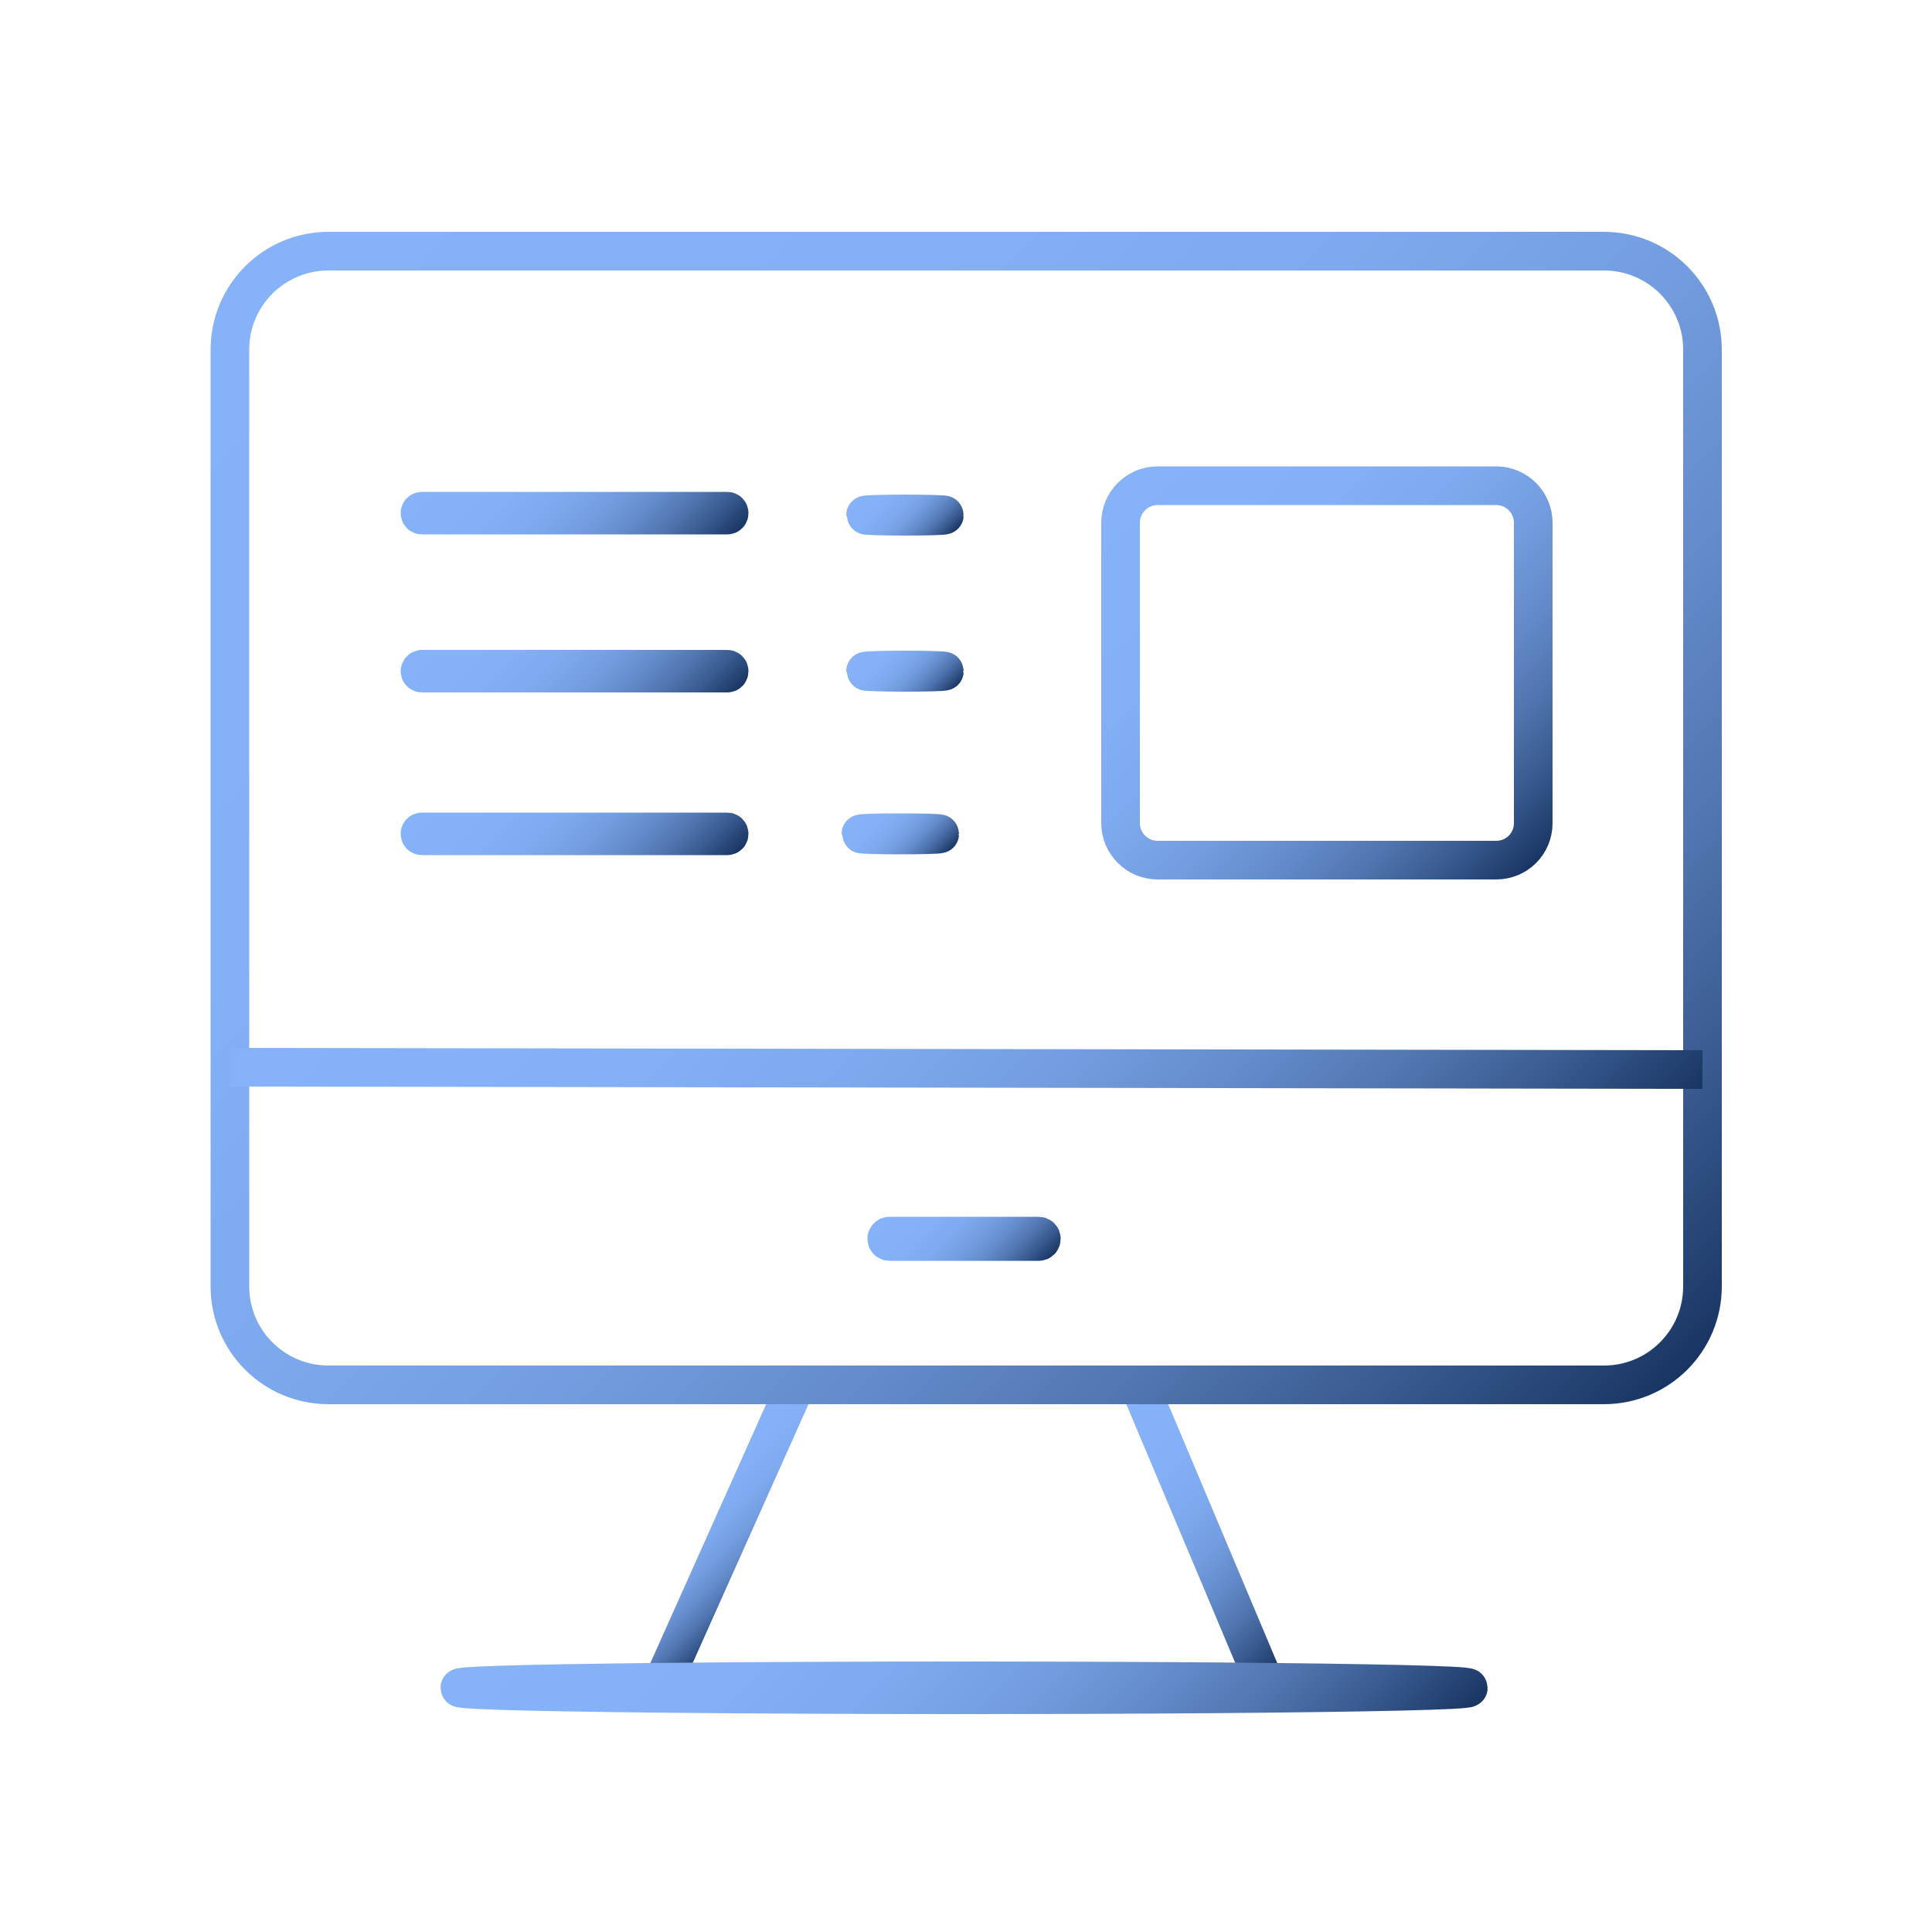 <?xml version="1.0" encoding="utf-8"?>
<!-- Generator: Adobe Illustrator 27.9.0, SVG Export Plug-In . SVG Version: 6.00 Build 0)  -->
<svg version="1.1" id="Capa_1" xmlns="http://www.w3.org/2000/svg" xmlns:xlink="http://www.w3.org/1999/xlink" x="0px" y="0px"
	 viewBox="0 0 50 50" style="enable-background:new 0 0 50 50;" xml:space="preserve">
<style type="text/css">
	.st0{fill:none;stroke:url(#SVGID_1_);stroke-miterlimit:10;}
	.st1{fill:none;stroke:url(#SVGID_00000109012296690140468480000011355538050168547474_);stroke-miterlimit:10;}
	.st2{fill:none;stroke:url(#SVGID_00000058562338085612342910000018315078511046911371_);stroke-miterlimit:10;}
	.st3{fill:none;stroke:url(#SVGID_00000169533970546661617310000016251702249118734224_);stroke-miterlimit:10;}
	.st4{fill:none;stroke:url(#SVGID_00000057133812918419511380000014873558527141766840_);stroke-miterlimit:10;}
	.st5{fill:none;stroke:url(#SVGID_00000105428574578816041810000007244971565114314412_);stroke-miterlimit:10;}
	.st6{fill:none;stroke:url(#SVGID_00000083795417100139026700000016636736000795833476_);stroke-miterlimit:10;}
	.st7{fill:none;stroke:url(#SVGID_00000026841903090735167040000006179523178670795945_);stroke-miterlimit:10;}
	.st8{fill:none;stroke:url(#SVGID_00000169522973531308364610000017401601435511266739_);stroke-miterlimit:10;}
	.st9{fill:none;stroke:url(#SVGID_00000067228740763373735470000000263287779489204415_);stroke-miterlimit:10;}
	.st10{fill:none;stroke:url(#SVGID_00000039094736626740513870000007742721404968570289_);stroke-miterlimit:10;}
	.st11{fill:none;stroke:url(#SVGID_00000066473503443865676050000007542896697472429969_);stroke-miterlimit:10;}
	.st12{fill:none;stroke:url(#SVGID_00000051357238588122307280000004753725853218954378_);stroke-miterlimit:10;}
	.st13{fill:none;stroke:url(#SVGID_00000119839366685714912050000016698644033718259075_);stroke-miterlimit:10;}
	.st14{fill:none;stroke:url(#SVGID_00000003094062178648133860000006808996552980043668_);stroke-miterlimit:10;}
</style>
<g>
	<linearGradient id="SVGID_1_" gradientUnits="userSpaceOnUse" x1="22.556" y1="12.461" x2="24.284" y2="14.189">
		<stop  offset="0" style="stop-color:#85B2F9"/>
		<stop  offset="0.268" style="stop-color:#83B0F6"/>
		<stop  offset="0.429" style="stop-color:#7DA9EE"/>
		<stop  offset="0.562" style="stop-color:#739DE0"/>
		<stop  offset="0.68" style="stop-color:#648CCB"/>
		<stop  offset="0.787" style="stop-color:#5176B1"/>
		<stop  offset="0.887" style="stop-color:#3A5B91"/>
		<stop  offset="0.98" style="stop-color:#1F3C6B"/>
		<stop  offset="1" style="stop-color:#183462"/>
	</linearGradient>
	<ellipse class="st0" cx="23.42" cy="13.33" rx="1.02" ry="0.03"/>
	
		<linearGradient id="SVGID_00000084516742256461085080000003971040422669745583_" gradientUnits="userSpaceOnUse" x1="22.436" y1="20.711" x2="24.164" y2="22.439">
		<stop  offset="0" style="stop-color:#85B2F9"/>
		<stop  offset="0.268" style="stop-color:#83B0F6"/>
		<stop  offset="0.429" style="stop-color:#7DA9EE"/>
		<stop  offset="0.562" style="stop-color:#739DE0"/>
		<stop  offset="0.68" style="stop-color:#648CCB"/>
		<stop  offset="0.787" style="stop-color:#5176B1"/>
		<stop  offset="0.887" style="stop-color:#3A5B91"/>
		<stop  offset="0.98" style="stop-color:#1F3C6B"/>
		<stop  offset="1" style="stop-color:#183462"/>
	</linearGradient>
	
		<ellipse style="fill:none;stroke:url(#SVGID_00000084516742256461085080000003971040422669745583_);stroke-miterlimit:10;" cx="23.3" cy="21.58" rx="1.02" ry="0.03"/>
	
		<linearGradient id="SVGID_00000139292217871156563370000002187239976292871308_" gradientUnits="userSpaceOnUse" x1="22.556" y1="16.511" x2="24.284" y2="18.239">
		<stop  offset="0" style="stop-color:#85B2F9"/>
		<stop  offset="0.268" style="stop-color:#83B0F6"/>
		<stop  offset="0.429" style="stop-color:#7DA9EE"/>
		<stop  offset="0.562" style="stop-color:#739DE0"/>
		<stop  offset="0.68" style="stop-color:#648CCB"/>
		<stop  offset="0.787" style="stop-color:#5176B1"/>
		<stop  offset="0.887" style="stop-color:#3A5B91"/>
		<stop  offset="0.98" style="stop-color:#1F3C6B"/>
		<stop  offset="1" style="stop-color:#183462"/>
	</linearGradient>
	
		<ellipse style="fill:none;stroke:url(#SVGID_00000139292217871156563370000002187239976292871308_);stroke-miterlimit:10;" cx="23.42" cy="17.37" rx="1.02" ry="0.03"/>
	
		<linearGradient id="SVGID_00000008112824664308043580000015075218353229891484_" gradientUnits="userSpaceOnUse" x1="6.5" y1="7.52" x2="6.5" y2="7.52">
		<stop  offset="0" style="stop-color:#85B2F9"/>
		<stop  offset="0.268" style="stop-color:#83B0F6"/>
		<stop  offset="0.429" style="stop-color:#7DA9EE"/>
		<stop  offset="0.562" style="stop-color:#739DE0"/>
		<stop  offset="0.68" style="stop-color:#648CCB"/>
		<stop  offset="0.787" style="stop-color:#5176B1"/>
		<stop  offset="0.887" style="stop-color:#3A5B91"/>
		<stop  offset="0.98" style="stop-color:#1F3C6B"/>
		<stop  offset="1" style="stop-color:#183462"/>
	</linearGradient>
	<path style="fill:none;stroke:url(#SVGID_00000008112824664308043580000015075218353229891484_);stroke-miterlimit:10;" d="
		M6.5,7.52"/>
	
		<linearGradient id="SVGID_00000000904441508709945600000005563825767956995500_" gradientUnits="userSpaceOnUse" x1="28.254" y1="36.799" x2="33.886" y2="42.43">
		<stop  offset="0" style="stop-color:#85B2F9"/>
		<stop  offset="0.268" style="stop-color:#83B0F6"/>
		<stop  offset="0.429" style="stop-color:#7DA9EE"/>
		<stop  offset="0.562" style="stop-color:#739DE0"/>
		<stop  offset="0.68" style="stop-color:#648CCB"/>
		<stop  offset="0.787" style="stop-color:#5176B1"/>
		<stop  offset="0.887" style="stop-color:#3A5B91"/>
		<stop  offset="0.98" style="stop-color:#1F3C6B"/>
		<stop  offset="1" style="stop-color:#183462"/>
	</linearGradient>
	
		<line style="fill:none;stroke:url(#SVGID_00000000904441508709945600000005563825767956995500_);stroke-miterlimit:10;" x1="29.48" y1="35.84" x2="32.66" y2="43.39"/>
	
		<linearGradient id="SVGID_00000098185588321255248350000006013407199893376953_" gradientUnits="userSpaceOnUse" x1="17.552" y1="38.227" x2="20.287" y2="40.962">
		<stop  offset="0" style="stop-color:#85B2F9"/>
		<stop  offset="0.268" style="stop-color:#83B0F6"/>
		<stop  offset="0.429" style="stop-color:#7DA9EE"/>
		<stop  offset="0.562" style="stop-color:#739DE0"/>
		<stop  offset="0.68" style="stop-color:#648CCB"/>
		<stop  offset="0.787" style="stop-color:#5176B1"/>
		<stop  offset="0.887" style="stop-color:#3A5B91"/>
		<stop  offset="0.98" style="stop-color:#1F3C6B"/>
		<stop  offset="1" style="stop-color:#183462"/>
	</linearGradient>
	
		<line style="fill:none;stroke:url(#SVGID_00000098185588321255248350000006013407199893376953_);stroke-miterlimit:10;" x1="20.6" y1="35.84" x2="17.24" y2="43.35"/>
	<g>
		
			<linearGradient id="SVGID_00000151510216969164950230000015039506587667376781_" gradientUnits="userSpaceOnUse" x1="12.506" y1="19.211" x2="17.234" y2="23.939">
			<stop  offset="0" style="stop-color:#85B2F9"/>
			<stop  offset="0.268" style="stop-color:#83B0F6"/>
			<stop  offset="0.429" style="stop-color:#7DA9EE"/>
			<stop  offset="0.562" style="stop-color:#739DE0"/>
			<stop  offset="0.68" style="stop-color:#648CCB"/>
			<stop  offset="0.787" style="stop-color:#5176B1"/>
			<stop  offset="0.887" style="stop-color:#3A5B91"/>
			<stop  offset="0.98" style="stop-color:#1F3C6B"/>
			<stop  offset="1" style="stop-color:#183462"/>
		</linearGradient>
		<path style="fill:none;stroke:url(#SVGID_00000151510216969164950230000015039506587667376781_);stroke-miterlimit:10;" d="
			M10.87,21.58c0,0.03,0.02,0.05,0.05,0.05h7.9c0.03,0,0.05-0.02,0.05-0.05c0-0.03-0.02-0.05-0.05-0.05h-7.9
			C10.89,21.53,10.87,21.55,10.87,21.58C10.87,21.58,10.87,21.55,10.87,21.58z"/>
	</g>
	<g>
		
			<linearGradient id="SVGID_00000160164295675145846710000017677231411436549274_" gradientUnits="userSpaceOnUse" x1="12.506" y1="15.011" x2="17.234" y2="19.739">
			<stop  offset="0" style="stop-color:#85B2F9"/>
			<stop  offset="0.268" style="stop-color:#83B0F6"/>
			<stop  offset="0.429" style="stop-color:#7DA9EE"/>
			<stop  offset="0.562" style="stop-color:#739DE0"/>
			<stop  offset="0.68" style="stop-color:#648CCB"/>
			<stop  offset="0.787" style="stop-color:#5176B1"/>
			<stop  offset="0.887" style="stop-color:#3A5B91"/>
			<stop  offset="0.98" style="stop-color:#1F3C6B"/>
			<stop  offset="1" style="stop-color:#183462"/>
		</linearGradient>
		<path style="fill:none;stroke:url(#SVGID_00000160164295675145846710000017677231411436549274_);stroke-miterlimit:10;" d="
			M10.87,17.37c0,0.03,0.02,0.05,0.05,0.05h7.9c0.03,0,0.05-0.02,0.05-0.05s-0.02-0.05-0.05-0.05h-7.9
			C10.89,17.32,10.87,17.35,10.87,17.37C10.87,17.37,10.87,17.35,10.87,17.37z"/>
	</g>
	
		<linearGradient id="SVGID_00000052070759079064603250000002667705805742518968_" gradientUnits="userSpaceOnUse" x1="8.538" y1="4.702" x2="41.475" y2="37.639">
		<stop  offset="0" style="stop-color:#85B2F9"/>
		<stop  offset="0.268" style="stop-color:#83B0F6"/>
		<stop  offset="0.429" style="stop-color:#7DA9EE"/>
		<stop  offset="0.562" style="stop-color:#739DE0"/>
		<stop  offset="0.68" style="stop-color:#648CCB"/>
		<stop  offset="0.787" style="stop-color:#5176B1"/>
		<stop  offset="0.887" style="stop-color:#3A5B91"/>
		<stop  offset="0.98" style="stop-color:#1F3C6B"/>
		<stop  offset="1" style="stop-color:#183462"/>
	</linearGradient>
	<path style="fill:none;stroke:url(#SVGID_00000052070759079064603250000002667705805742518968_);stroke-miterlimit:10;" d="
		M41.51,35.84H8.5c-1.41,0-2.55-1.14-2.55-2.55V9.05c0-1.41,1.14-2.55,2.55-2.55h33.01c1.41,0,2.55,1.14,2.55,2.55v24.24
		C44.06,34.7,42.92,35.84,41.51,35.84z"/>
	
		<linearGradient id="SVGID_00000036959215041891002790000018156141713207901067_" gradientUnits="userSpaceOnUse" x1="32.41" y1="43.139" x2="32.91" y2="43.639">
		<stop  offset="0" style="stop-color:#85B2F9"/>
		<stop  offset="0.268" style="stop-color:#83B0F6"/>
		<stop  offset="0.429" style="stop-color:#7DA9EE"/>
		<stop  offset="0.562" style="stop-color:#739DE0"/>
		<stop  offset="0.68" style="stop-color:#648CCB"/>
		<stop  offset="0.787" style="stop-color:#5176B1"/>
		<stop  offset="0.887" style="stop-color:#3A5B91"/>
		<stop  offset="0.98" style="stop-color:#1F3C6B"/>
		<stop  offset="1" style="stop-color:#183462"/>
	</linearGradient>
	
		<line style="fill:none;stroke:url(#SVGID_00000036959215041891002790000018156141713207901067_);stroke-miterlimit:10;" x1="32.66" y1="43.39" x2="32.66" y2="43.39"/>
	
		<linearGradient id="SVGID_00000105400387865649363240000015754217531576097669_" gradientUnits="userSpaceOnUse" x1="15.215" y1="17.858" x2="34.798" y2="37.441">
		<stop  offset="0" style="stop-color:#85B2F9"/>
		<stop  offset="0.268" style="stop-color:#83B0F6"/>
		<stop  offset="0.429" style="stop-color:#7DA9EE"/>
		<stop  offset="0.562" style="stop-color:#739DE0"/>
		<stop  offset="0.68" style="stop-color:#648CCB"/>
		<stop  offset="0.787" style="stop-color:#5176B1"/>
		<stop  offset="0.887" style="stop-color:#3A5B91"/>
		<stop  offset="0.98" style="stop-color:#1F3C6B"/>
		<stop  offset="1" style="stop-color:#183462"/>
	</linearGradient>
	
		<line style="fill:none;stroke:url(#SVGID_00000105400387865649363240000015754217531576097669_);stroke-miterlimit:10;" x1="5.95" y1="27.62" x2="44.06" y2="27.68"/>
	<g>
		
			<linearGradient id="SVGID_00000083048176575351073510000016553073836389821059_" gradientUnits="userSpaceOnUse" x1="23.582" y1="30.692" x2="26.318" y2="33.428">
			<stop  offset="0" style="stop-color:#85B2F9"/>
			<stop  offset="0.268" style="stop-color:#83B0F6"/>
			<stop  offset="0.429" style="stop-color:#7DA9EE"/>
			<stop  offset="0.562" style="stop-color:#739DE0"/>
			<stop  offset="0.68" style="stop-color:#648CCB"/>
			<stop  offset="0.787" style="stop-color:#5176B1"/>
			<stop  offset="0.887" style="stop-color:#3A5B91"/>
			<stop  offset="0.98" style="stop-color:#1F3C6B"/>
			<stop  offset="1" style="stop-color:#183462"/>
		</linearGradient>
		<path style="fill:none;stroke:url(#SVGID_00000083048176575351073510000016553073836389821059_);stroke-miterlimit:10;" d="
			M22.95,32.06c0,0.04,0.03,0.07,0.07,0.07h3.86c0.04,0,0.07-0.03,0.07-0.07c0-0.04-0.03-0.07-0.07-0.07h-3.86
			C22.98,31.99,22.95,32.02,22.95,32.06C22.95,32.06,22.95,32.02,22.95,32.06z"/>
	</g>
	
		<linearGradient id="SVGID_00000027565898681899388960000015403933810525196692_" gradientUnits="userSpaceOnUse" x1="29.175" y1="12.255" x2="39.505" y2="22.585">
		<stop  offset="0" style="stop-color:#85B2F9"/>
		<stop  offset="0.268" style="stop-color:#83B0F6"/>
		<stop  offset="0.429" style="stop-color:#7DA9EE"/>
		<stop  offset="0.562" style="stop-color:#739DE0"/>
		<stop  offset="0.68" style="stop-color:#648CCB"/>
		<stop  offset="0.787" style="stop-color:#5176B1"/>
		<stop  offset="0.887" style="stop-color:#3A5B91"/>
		<stop  offset="0.98" style="stop-color:#1F3C6B"/>
		<stop  offset="1" style="stop-color:#183462"/>
	</linearGradient>
	<path style="fill:none;stroke:url(#SVGID_00000027565898681899388960000015403933810525196692_);stroke-miterlimit:10;" d="
		M38.72,22.26h-8.76c-0.53,0-0.96-0.43-0.96-0.96v-7.77c0-0.53,0.43-0.96,0.96-0.96h8.76c0.53,0,0.96,0.43,0.96,0.96v7.77
		C39.68,21.84,39.25,22.26,38.72,22.26z"/>
	<g>
		
			<linearGradient id="SVGID_00000015316928142554897680000014028381645485537408_" gradientUnits="userSpaceOnUse" x1="12.506" y1="10.916" x2="17.234" y2="15.644">
			<stop  offset="0" style="stop-color:#85B2F9"/>
			<stop  offset="0.268" style="stop-color:#83B0F6"/>
			<stop  offset="0.429" style="stop-color:#7DA9EE"/>
			<stop  offset="0.562" style="stop-color:#739DE0"/>
			<stop  offset="0.68" style="stop-color:#648CCB"/>
			<stop  offset="0.787" style="stop-color:#5176B1"/>
			<stop  offset="0.887" style="stop-color:#3A5B91"/>
			<stop  offset="0.98" style="stop-color:#1F3C6B"/>
			<stop  offset="1" style="stop-color:#183462"/>
		</linearGradient>
		<path style="fill:none;stroke:url(#SVGID_00000015316928142554897680000014028381645485537408_);stroke-miterlimit:10;" d="
			M10.87,13.28c0,0.03,0.02,0.05,0.05,0.05h7.9c0.03,0,0.05-0.02,0.05-0.05s-0.02-0.05-0.05-0.05h-7.9
			C10.89,13.23,10.87,13.25,10.87,13.28C10.87,13.28,10.87,13.25,10.87,13.28z"/>
	</g>
	
		<linearGradient id="SVGID_00000101076412305704433250000017922995163647330481_" gradientUnits="userSpaceOnUse" x1="18.071" y1="36.8" x2="31.829" y2="50.558">
		<stop  offset="0" style="stop-color:#85B2F9"/>
		<stop  offset="0.268" style="stop-color:#83B0F6"/>
		<stop  offset="0.429" style="stop-color:#7DA9EE"/>
		<stop  offset="0.562" style="stop-color:#739DE0"/>
		<stop  offset="0.68" style="stop-color:#648CCB"/>
		<stop  offset="0.787" style="stop-color:#5176B1"/>
		<stop  offset="0.887" style="stop-color:#3A5B91"/>
		<stop  offset="0.98" style="stop-color:#1F3C6B"/>
		<stop  offset="1" style="stop-color:#183462"/>
	</linearGradient>
	
		<ellipse style="fill:none;stroke:url(#SVGID_00000101076412305704433250000017922995163647330481_);stroke-miterlimit:10;" cx="24.95" cy="43.68" rx="13.05" ry="0.18"/>
</g>
</svg>
